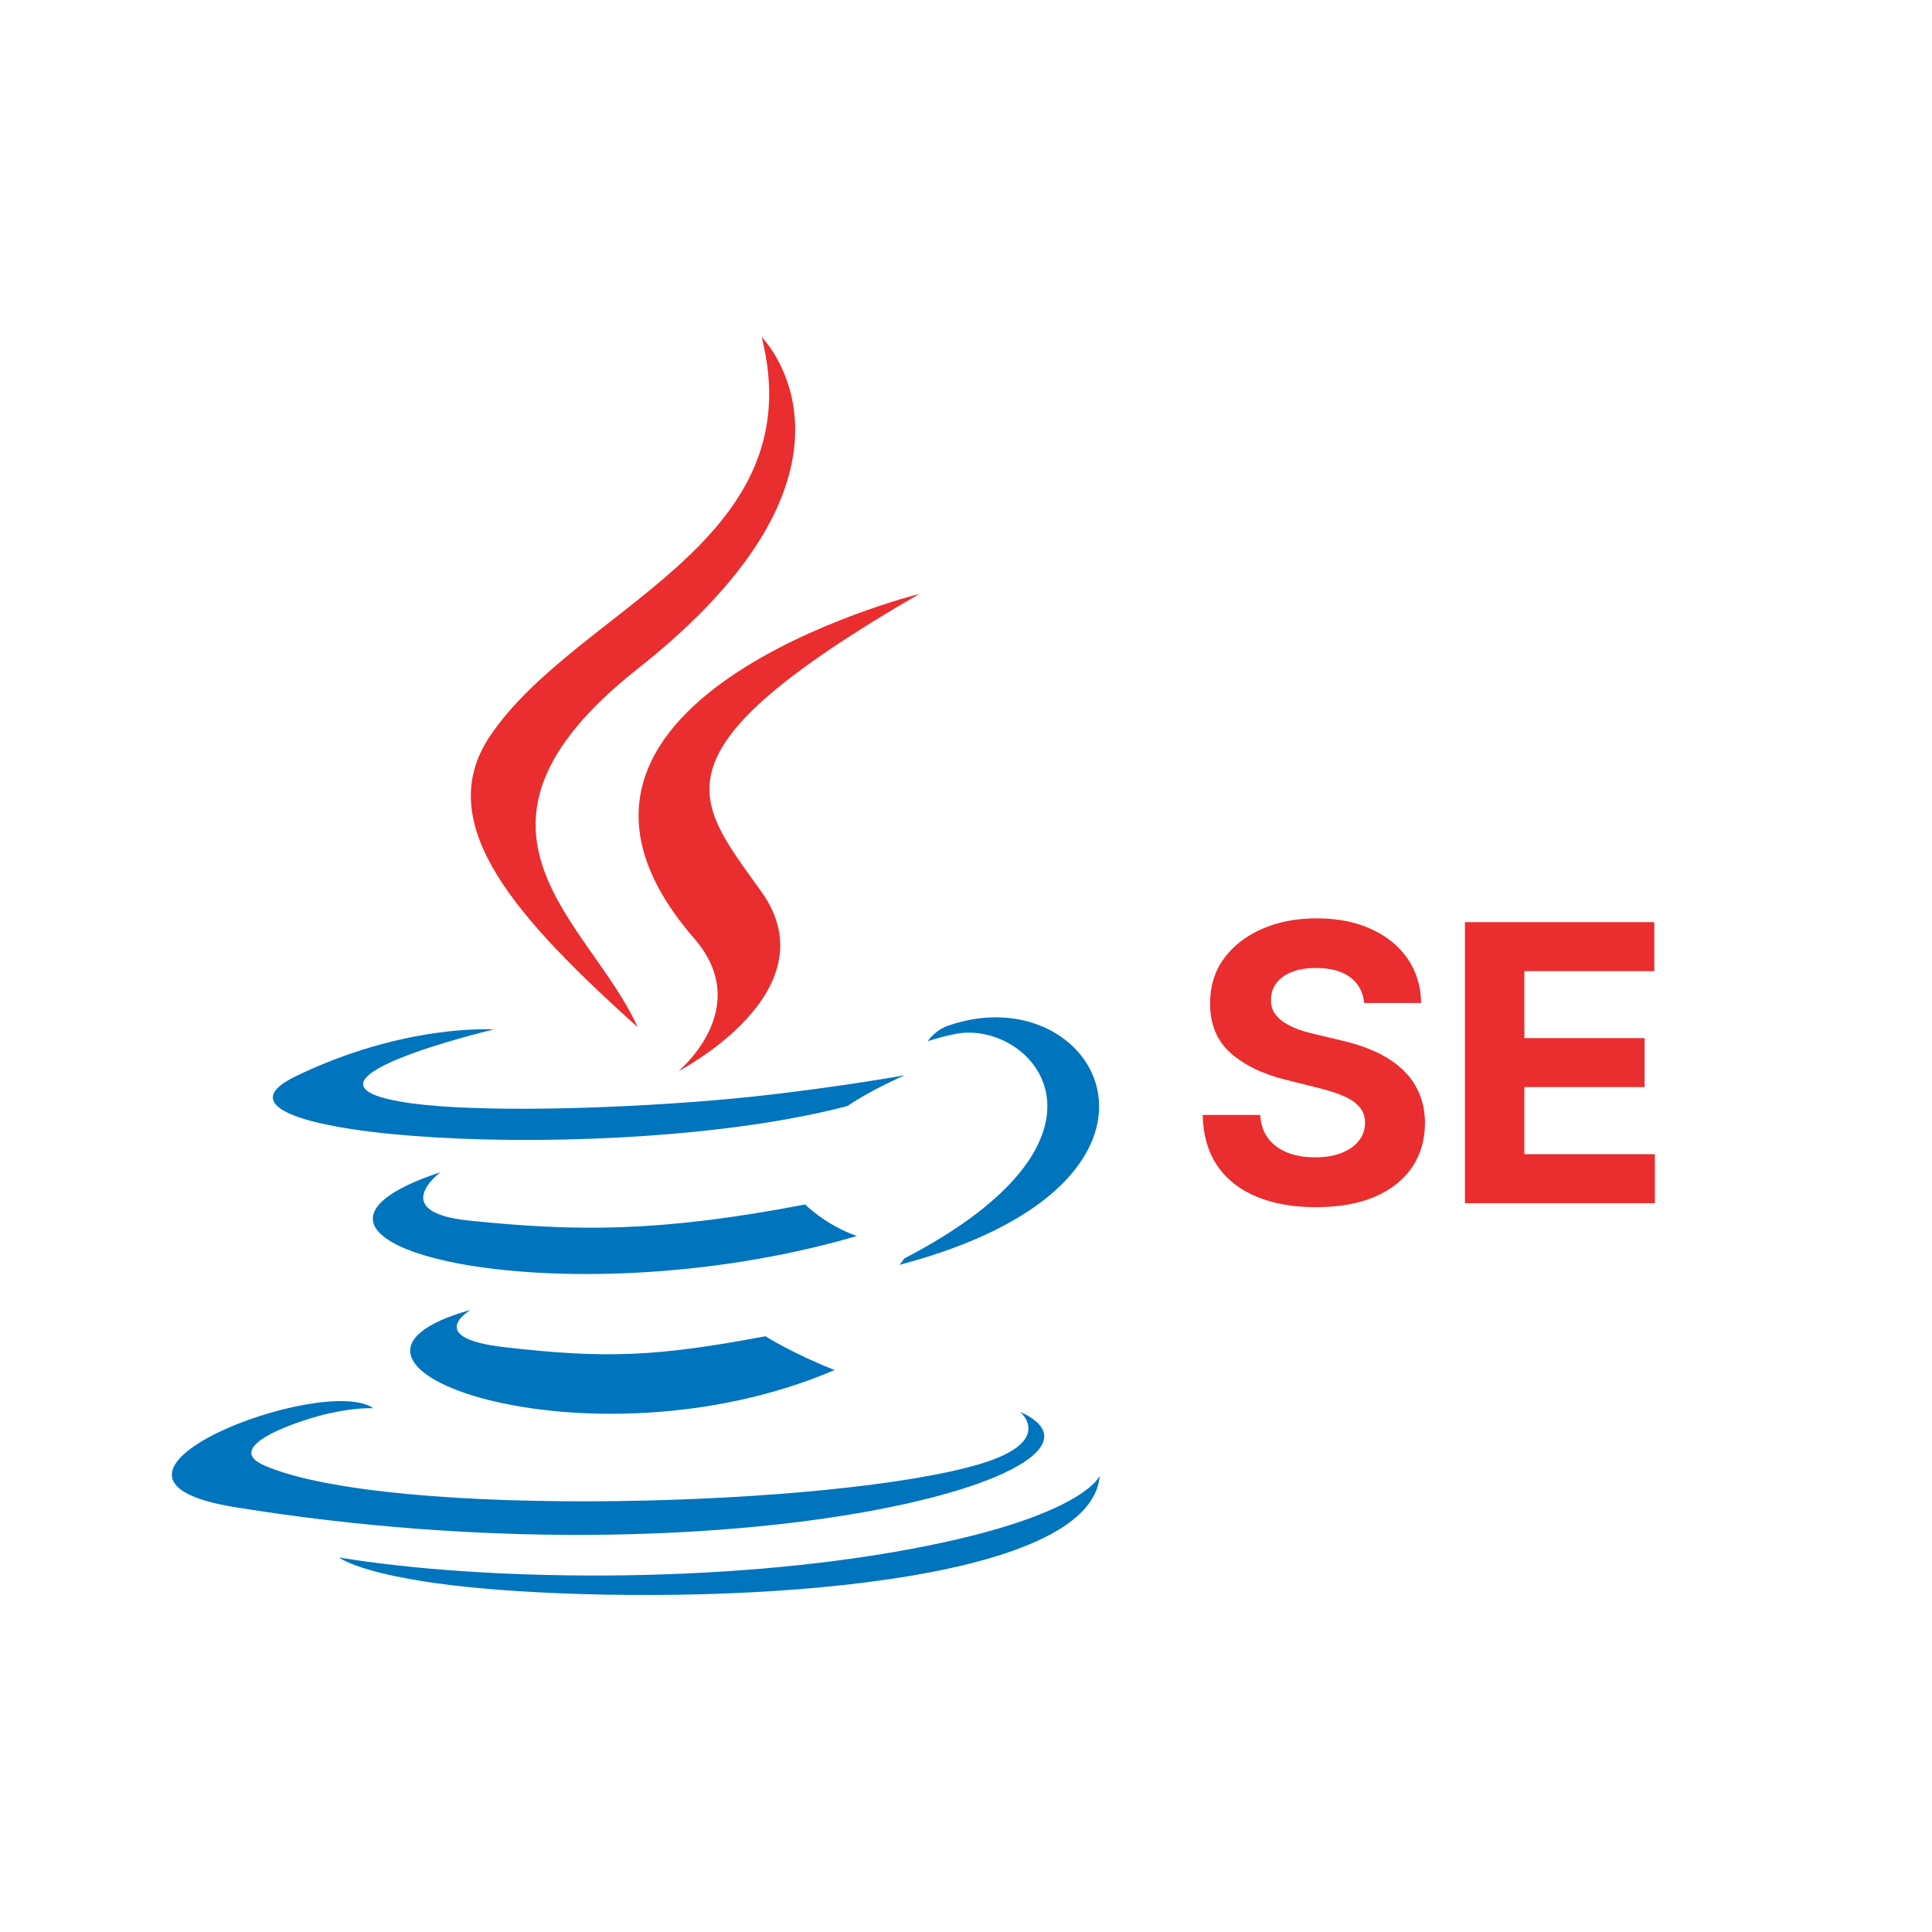 <?xml version="1.0" encoding="UTF-8"?> <svg xmlns="http://www.w3.org/2000/svg" fill="none" height="180" viewBox="0 0 180 180" width="180"><path d="m127.1 93.445c-.103-1.031-.541-1.832-1.317-2.403-.776-.571-1.828-.857-3.158-.857-.903 0-1.666.128-2.288.384-.622.247-1.1.592-1.432 1.036-.324.443-.486.946-.486 1.509-.017.469.081.878.294 1.227.222.349.524.652.908.908.384.247.827.465 1.33.652.502.179 1.039.332 1.61.46l2.353.562c1.142.256 2.19.597 3.145 1.023.954.426 1.781.95 2.48 1.573.698.623 1.24 1.355 1.623 2.199.392.844.593 1.811.601 2.902-.008 1.603-.418 2.992-1.227 4.168-.801 1.168-1.96 2.075-3.477 2.723-1.509.639-3.329.959-5.459.959-2.114 0-3.955-.324-5.523-.972-1.56-.648-2.778-1.606-3.656-2.876-.87-1.279-1.326-2.86-1.368-4.743h5.356c.06.878.311 1.611.755 2.199.451.579 1.052 1.018 1.802 1.316.759.29 1.615.435 2.57.435.937 0 1.751-.136 2.442-.409.698-.273 1.24-.652 1.623-1.138.384-.486.575-1.044.575-1.674 0-.589-.174-1.083-.524-1.483-.341-.401-.843-.742-1.508-1.023-.657-.281-1.462-.537-2.416-.767l-2.851-.716c-2.208-.537-3.951-1.377-5.229-2.518-1.278-1.142-1.913-2.68-1.905-4.615-.008-1.585.414-2.97 1.266-4.155.861-1.185 2.041-2.109 3.541-2.774s3.205-.997 5.114-.997c1.943 0 3.639.332 5.088.997 1.457.665 2.591 1.589 3.4 2.774.81 1.185 1.228 2.557 1.253 4.116zm9.386 18.652v-26.182h17.642v4.564h-12.106v6.239h11.199v4.564h-11.199v6.251h12.158v4.564z" fill="#ea2d2e"></path><path d="m43.85 122.038s-4.476 2.604 3.19 3.483c9.288 1.061 14.035.909 24.268-1.025 0 0 2.696 1.685 6.454 3.146-22.947 9.831-51.932-.569-33.911-5.604zm-2.806-12.831s-5.022 3.717 2.651 4.512c9.922 1.024 17.756 1.108 31.318-1.503 0 0 1.871 1.902 4.819 2.94-27.739 8.113-58.635.639-38.788-5.949z" fill="#0074bd"></path><path d="m64.681 87.438c5.657 6.512-1.484 12.366-1.484 12.366s14.356-7.409 7.764-16.692c-6.159-8.652-10.88-12.95 14.681-27.775 0 .001-40.123 10.019-20.962 32.1z" fill="#ea2d2e"></path><path d="m95.029 131.53s3.314 2.732-3.651 4.844c-13.241 4.011-55.123 5.221-66.755.16-4.179-1.819 3.661-4.342 6.128-4.875 2.572-.556 4.04-.455 4.04-.455-4.651-3.274-30.059 6.432-12.904 9.216 46.78 7.583 85.274-3.415 73.142-8.89zm-49.025-35.62s-21.301 5.06-7.543 6.9c5.81.777 17.388.599 28.179-.307 8.817-.74 17.665-2.323 17.665-2.323s-3.106 1.333-5.356 2.867c-21.636 5.691-63.422 3.041-51.391-2.777 10.171-4.92 18.445-4.36 18.445-4.36zm38.213 21.359c21.991-11.425 11.822-22.404 4.725-20.925-1.735.361-2.514.676-2.514.676s.646-1.013 1.878-1.449c14.04-4.934 24.837 14.557-4.529 22.277 0-.002.337-.307.439-.579z" fill="#0074bd"></path><path d="m70.961 31.396s12.177 12.184-11.552 30.914c-19.029 15.029-4.339 23.596-.006 33.389-11.109-10.022-19.257-18.845-13.792-27.056 8.026-12.051 30.262-17.896 25.35-37.246z" fill="#ea2d2e"></path><path d="m48.166 148.236c21.104 1.349 53.521-.751 54.288-10.738 0 0-1.475 3.786-17.443 6.79-18.015 3.391-40.239 2.996-53.415.82 0 .001 2.7 2.236 16.57 3.128z" fill="#0074bd"></path></svg> 